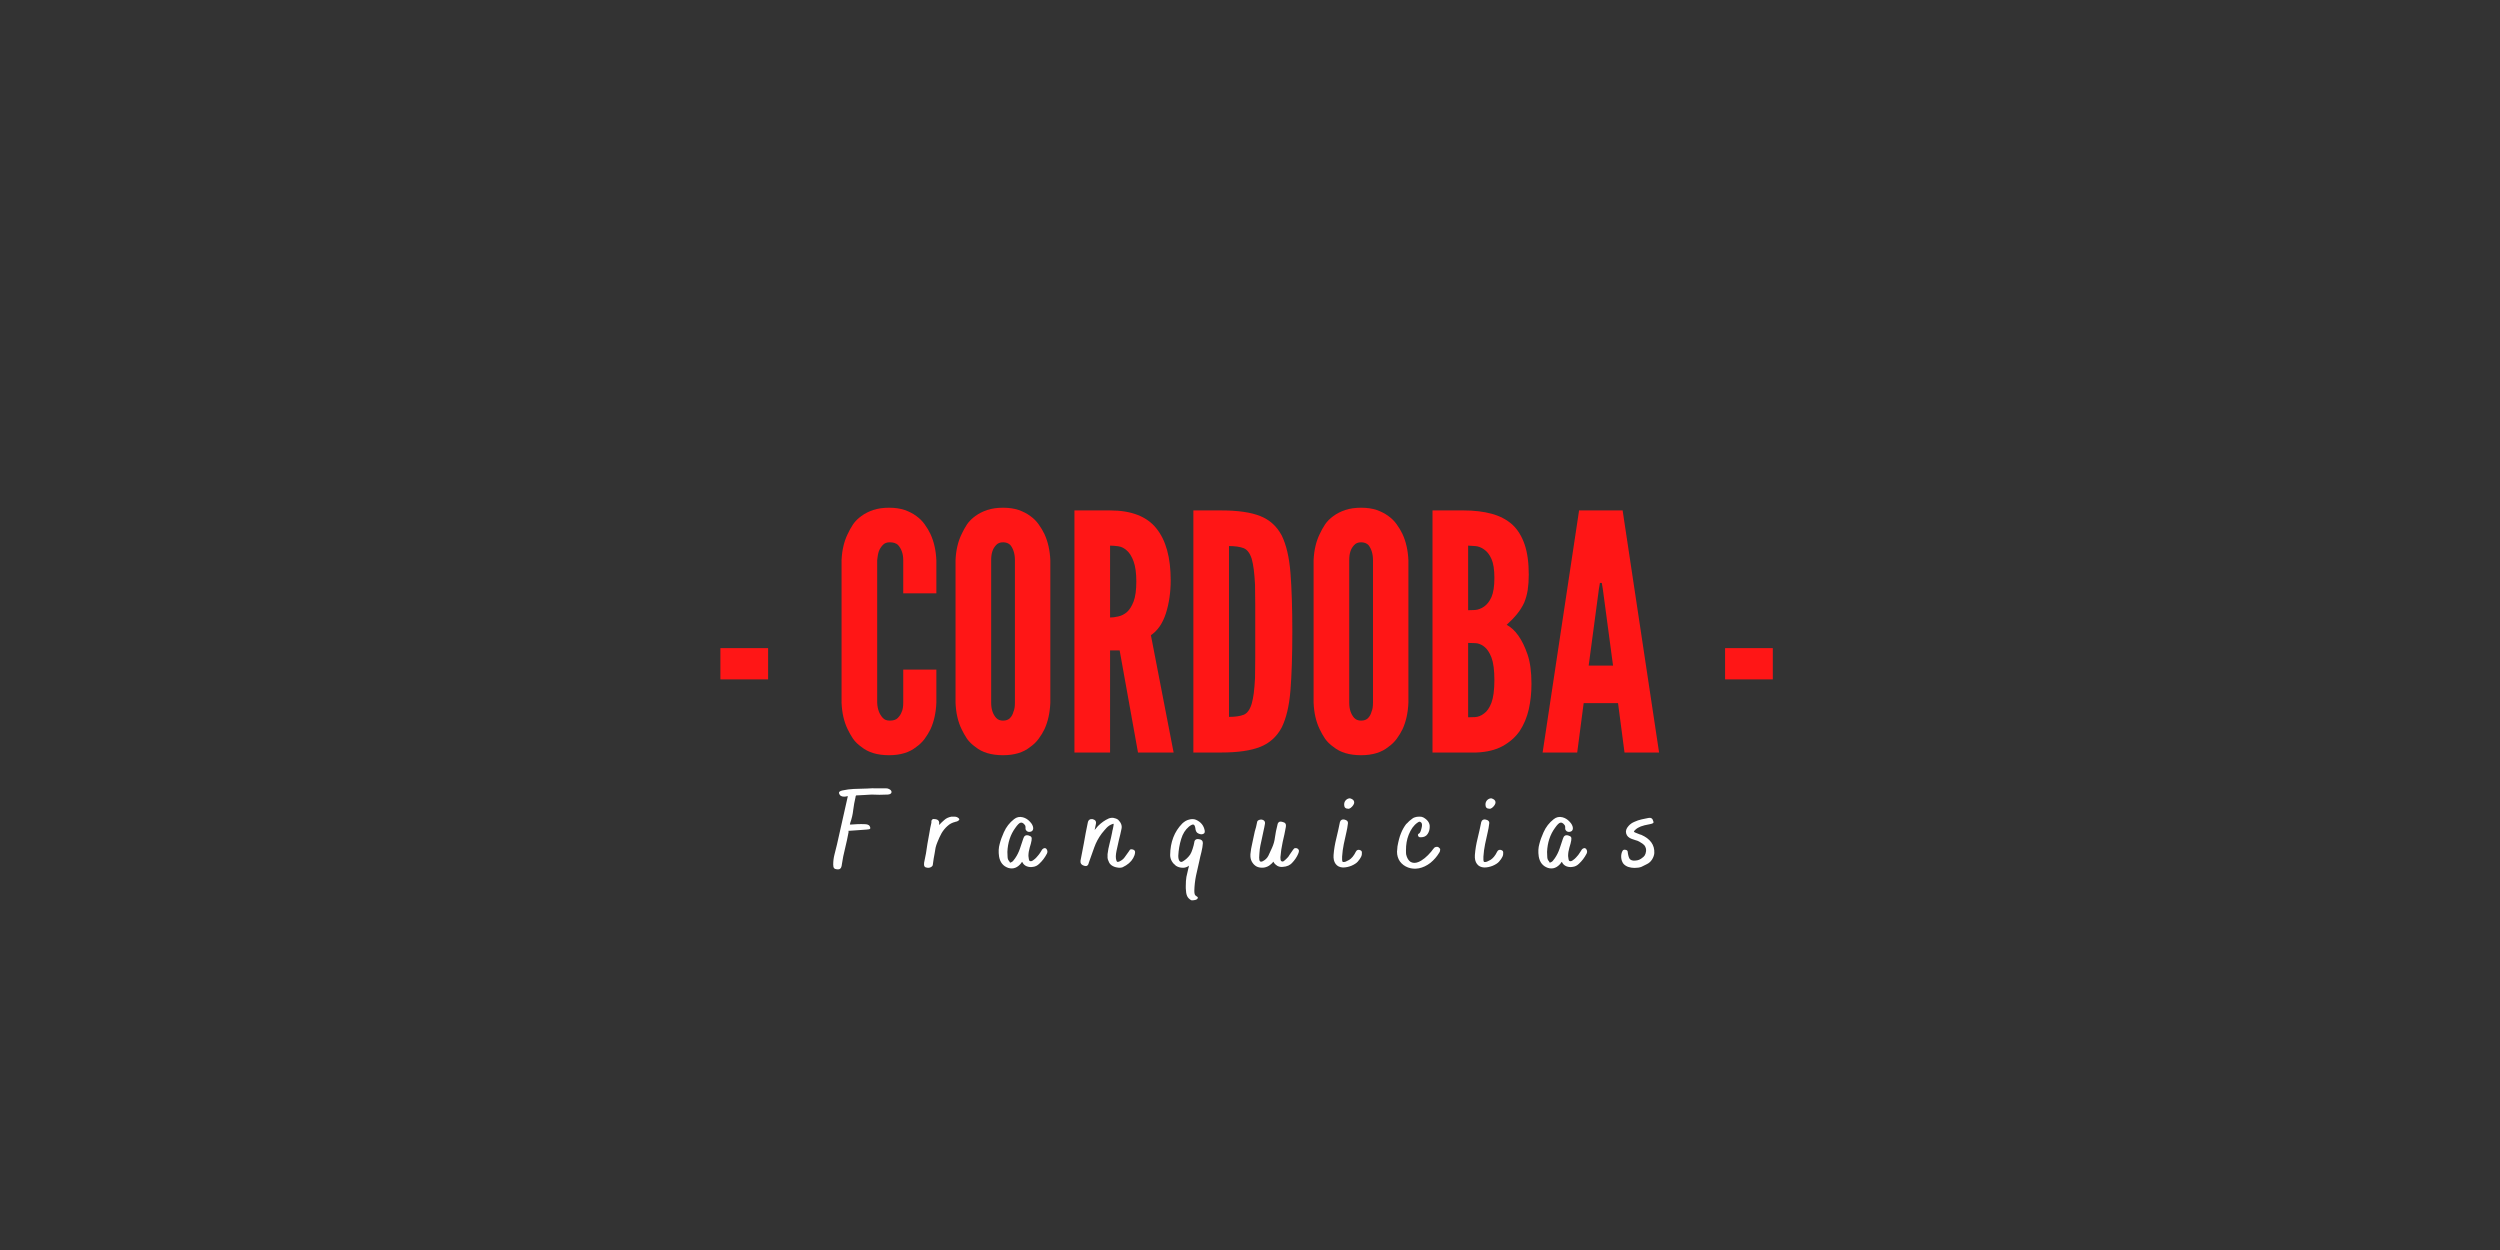 <svg version="1.0" preserveAspectRatio="xMidYMid meet" height="125" viewBox="0 0 187.5 93.75" zoomAndPan="magnify" width="250" xmlns:xlink="http://www.w3.org/1999/xlink" xmlns="http://www.w3.org/2000/svg"><rect x="0" y="0" width="187.5" height="93.75" fill="#333333" stroke="none"/><defs><g></g></defs><g fill-opacity="1" fill="#ff1616"><g transform="translate(53.139, 56.438)"><g><path d="M 0.891 -7.828 L 0.891 -5.484 L 4.469 -5.484 L 4.469 -7.828 Z M 0.891 -7.828"></path></g></g></g><g fill-opacity="1" fill="#ff1616"><g transform="translate(58.5, 56.438)"><g></g></g></g><g fill-opacity="1" fill="#ff1616"><g transform="translate(62.305, 56.438)"><g><path d="M 7.922 -6.219 L 5.438 -6.219 L 5.438 -3.734 C 5.438 -3.43 5.398 -3.207 5.328 -3.062 C 5.266 -2.883 5.164 -2.727 5.031 -2.594 C 4.906 -2.457 4.703 -2.391 4.422 -2.391 C 4.203 -2.391 4.031 -2.457 3.906 -2.594 C 3.645 -2.875 3.504 -3.254 3.484 -3.734 L 3.484 -14.422 C 3.504 -14.555 3.52 -14.676 3.531 -14.781 C 3.551 -14.895 3.578 -15 3.609 -15.094 C 3.672 -15.258 3.766 -15.41 3.891 -15.547 C 4.016 -15.691 4.191 -15.766 4.422 -15.766 C 4.703 -15.766 4.91 -15.695 5.047 -15.562 C 5.305 -15.281 5.438 -14.898 5.438 -14.422 L 5.438 -11.938 L 7.922 -11.938 L 7.922 -14.422 C 7.891 -15.16 7.742 -15.812 7.484 -16.375 C 7.367 -16.625 7.223 -16.867 7.047 -17.109 C 6.879 -17.348 6.672 -17.555 6.422 -17.734 C 6.172 -17.922 5.879 -18.07 5.547 -18.188 C 5.211 -18.301 4.82 -18.359 4.375 -18.359 C 3.926 -18.359 3.531 -18.301 3.188 -18.188 C 2.844 -18.07 2.547 -17.922 2.297 -17.734 C 2.047 -17.555 1.836 -17.348 1.672 -17.109 C 1.516 -16.867 1.379 -16.625 1.266 -16.375 C 0.992 -15.812 0.844 -15.16 0.812 -14.422 L 0.812 -3.734 C 0.844 -2.973 0.992 -2.312 1.266 -1.75 C 1.379 -1.508 1.516 -1.27 1.672 -1.031 C 1.836 -0.801 2.047 -0.598 2.297 -0.422 C 2.805 -0.004 3.5 0.203 4.375 0.203 C 5.227 0.203 5.91 -0.004 6.422 -0.422 C 6.672 -0.598 6.879 -0.801 7.047 -1.031 C 7.223 -1.27 7.367 -1.508 7.484 -1.75 C 7.742 -2.312 7.891 -2.973 7.922 -3.734 Z M 7.922 -6.219"></path></g></g></g><g fill-opacity="1" fill="#ff1616"><g transform="translate(70.853, 56.438)"><g><path d="M 7.922 -3.734 L 7.922 -14.422 C 7.891 -15.16 7.742 -15.812 7.484 -16.375 C 7.367 -16.625 7.223 -16.867 7.047 -17.109 C 6.879 -17.348 6.672 -17.555 6.422 -17.734 C 6.172 -17.922 5.879 -18.07 5.547 -18.188 C 5.211 -18.301 4.82 -18.359 4.375 -18.359 C 3.926 -18.359 3.531 -18.301 3.188 -18.188 C 2.844 -18.07 2.547 -17.922 2.297 -17.734 C 2.047 -17.555 1.836 -17.348 1.672 -17.109 C 1.516 -16.867 1.379 -16.625 1.266 -16.375 C 0.992 -15.812 0.844 -15.16 0.812 -14.422 L 0.812 -3.734 C 0.844 -2.973 0.992 -2.312 1.266 -1.75 C 1.379 -1.508 1.516 -1.27 1.672 -1.031 C 1.836 -0.801 2.047 -0.598 2.297 -0.422 C 2.805 -0.004 3.5 0.203 4.375 0.203 C 5.227 0.203 5.91 -0.004 6.422 -0.422 C 6.672 -0.598 6.879 -0.801 7.047 -1.031 C 7.223 -1.27 7.367 -1.508 7.484 -1.75 C 7.742 -2.312 7.891 -2.973 7.922 -3.734 Z M 5.266 -14.422 L 5.266 -3.734 C 5.266 -3.43 5.227 -3.207 5.156 -3.062 C 5.113 -2.883 5.031 -2.727 4.906 -2.594 C 4.781 -2.457 4.602 -2.391 4.375 -2.391 C 4.156 -2.391 3.984 -2.457 3.859 -2.594 C 3.609 -2.875 3.484 -3.254 3.484 -3.734 L 3.484 -14.422 C 3.484 -14.691 3.516 -14.914 3.578 -15.094 C 3.629 -15.258 3.719 -15.41 3.844 -15.547 C 3.969 -15.691 4.145 -15.766 4.375 -15.766 C 4.602 -15.766 4.785 -15.695 4.922 -15.562 C 5.148 -15.281 5.266 -14.898 5.266 -14.422 Z M 5.266 -14.422"></path></g></g></g><g fill-opacity="1" fill="#ff1616"><g transform="translate(79.599, 56.438)"><g><path d="M 5.75 0 L 8.422 0 L 6.719 -8.797 C 7.227 -9.141 7.602 -9.688 7.844 -10.438 C 8.082 -11.188 8.203 -12.016 8.203 -12.922 C 8.203 -14.629 7.844 -15.926 7.125 -16.812 C 6.406 -17.707 5.25 -18.156 3.656 -18.156 L 0.984 -18.156 L 0.984 0 L 3.656 0 L 3.656 -7.656 L 4.375 -7.656 Z M 3.656 -10.125 L 3.656 -15.516 C 3.832 -15.516 4.035 -15.5 4.266 -15.469 C 4.504 -15.438 4.723 -15.328 4.922 -15.141 C 5.117 -14.973 5.285 -14.703 5.422 -14.328 C 5.555 -13.961 5.625 -13.461 5.625 -12.828 C 5.625 -12.18 5.555 -11.68 5.422 -11.328 C 5.285 -10.973 5.117 -10.707 4.922 -10.531 C 4.723 -10.363 4.504 -10.254 4.266 -10.203 C 4.035 -10.148 3.832 -10.125 3.656 -10.125 Z M 3.656 -10.125"></path></g></g></g><g fill-opacity="1" fill="#ff1616"><g transform="translate(88.518, 56.438)"><g><path d="M 0.984 0 L 3.094 0 C 4.32 0 5.289 -0.141 6 -0.422 C 6.707 -0.703 7.242 -1.188 7.609 -1.875 C 7.953 -2.57 8.172 -3.5 8.266 -4.656 C 8.359 -5.812 8.406 -7.281 8.406 -9.062 C 8.406 -10.844 8.359 -12.316 8.266 -13.484 C 8.172 -14.648 7.953 -15.582 7.609 -16.281 C 7.242 -16.969 6.707 -17.453 6 -17.734 C 5.289 -18.016 4.32 -18.156 3.094 -18.156 L 0.984 -18.156 Z M 3.656 -2.672 L 3.656 -15.484 C 4.113 -15.484 4.477 -15.43 4.75 -15.328 C 5.02 -15.223 5.223 -14.957 5.359 -14.531 C 5.422 -14.312 5.473 -14.039 5.516 -13.719 C 5.555 -13.395 5.586 -13.02 5.609 -12.594 C 5.617 -12.164 5.625 -11.66 5.625 -11.078 C 5.625 -10.492 5.625 -9.832 5.625 -9.094 C 5.625 -8.352 5.625 -7.688 5.625 -7.094 C 5.625 -6.508 5.617 -6.004 5.609 -5.578 C 5.586 -5.148 5.555 -4.773 5.516 -4.453 C 5.473 -4.141 5.422 -3.875 5.359 -3.656 C 5.223 -3.207 5.02 -2.93 4.75 -2.828 C 4.477 -2.723 4.113 -2.672 3.656 -2.672 Z M 3.656 -2.672"></path></g></g><g transform="translate(97.708, 56.438)"><g><path d="M 7.922 -3.734 L 7.922 -14.422 C 7.891 -15.16 7.742 -15.812 7.484 -16.375 C 7.367 -16.625 7.223 -16.867 7.047 -17.109 C 6.879 -17.348 6.672 -17.555 6.422 -17.734 C 6.172 -17.922 5.879 -18.07 5.547 -18.188 C 5.211 -18.301 4.82 -18.359 4.375 -18.359 C 3.926 -18.359 3.531 -18.301 3.188 -18.188 C 2.844 -18.07 2.547 -17.922 2.297 -17.734 C 2.047 -17.555 1.836 -17.348 1.672 -17.109 C 1.516 -16.867 1.379 -16.625 1.266 -16.375 C 0.992 -15.812 0.844 -15.16 0.812 -14.422 L 0.812 -3.734 C 0.844 -2.973 0.992 -2.312 1.266 -1.75 C 1.379 -1.508 1.516 -1.27 1.672 -1.031 C 1.836 -0.801 2.047 -0.598 2.297 -0.422 C 2.805 -0.004 3.5 0.203 4.375 0.203 C 5.227 0.203 5.91 -0.004 6.422 -0.422 C 6.672 -0.598 6.879 -0.801 7.047 -1.031 C 7.223 -1.27 7.367 -1.508 7.484 -1.75 C 7.742 -2.312 7.891 -2.973 7.922 -3.734 Z M 5.266 -14.422 L 5.266 -3.734 C 5.266 -3.43 5.227 -3.207 5.156 -3.062 C 5.113 -2.883 5.031 -2.727 4.906 -2.594 C 4.781 -2.457 4.602 -2.391 4.375 -2.391 C 4.156 -2.391 3.984 -2.457 3.859 -2.594 C 3.609 -2.875 3.484 -3.254 3.484 -3.734 L 3.484 -14.422 C 3.484 -14.691 3.516 -14.914 3.578 -15.094 C 3.629 -15.258 3.719 -15.41 3.844 -15.547 C 3.969 -15.691 4.145 -15.766 4.375 -15.766 C 4.602 -15.766 4.785 -15.695 4.922 -15.562 C 5.148 -15.281 5.266 -14.898 5.266 -14.422 Z M 5.266 -14.422"></path></g></g><g transform="translate(106.454, 56.438)"><g><path d="M 0.984 0 L 4.281 0 C 5.062 -0.031 5.719 -0.191 6.25 -0.484 C 6.789 -0.785 7.219 -1.164 7.531 -1.625 C 7.844 -2.102 8.066 -2.641 8.203 -3.234 C 8.336 -3.828 8.406 -4.461 8.406 -5.141 C 8.406 -6.055 8.305 -6.797 8.109 -7.359 C 7.723 -8.484 7.203 -9.223 6.547 -9.578 C 6.859 -9.859 7.117 -10.129 7.328 -10.391 C 7.547 -10.66 7.723 -10.941 7.859 -11.234 C 7.984 -11.535 8.07 -11.852 8.125 -12.188 C 8.176 -12.531 8.203 -12.914 8.203 -13.344 C 8.203 -14.25 8.098 -15.004 7.891 -15.609 C 7.68 -16.223 7.375 -16.719 6.969 -17.094 C 6.551 -17.469 6.035 -17.738 5.422 -17.906 C 4.816 -18.07 4.117 -18.156 3.328 -18.156 L 0.984 -18.156 Z M 3.656 -10.672 L 3.656 -15.516 C 3.77 -15.516 3.941 -15.504 4.172 -15.484 C 4.398 -15.473 4.625 -15.391 4.844 -15.234 C 5.07 -15.086 5.258 -14.848 5.406 -14.516 C 5.551 -14.191 5.625 -13.719 5.625 -13.094 C 5.625 -12.469 5.551 -11.988 5.406 -11.656 C 5.258 -11.332 5.07 -11.094 4.844 -10.938 C 4.625 -10.789 4.398 -10.707 4.172 -10.688 C 3.941 -10.676 3.77 -10.672 3.656 -10.672 Z M 3.656 -2.641 L 3.656 -8.219 C 3.77 -8.219 3.941 -8.211 4.172 -8.203 C 4.398 -8.203 4.625 -8.117 4.844 -7.953 C 5.07 -7.785 5.258 -7.508 5.406 -7.125 C 5.551 -6.738 5.625 -6.176 5.625 -5.438 C 5.625 -4.695 5.551 -4.129 5.406 -3.734 C 5.258 -3.348 5.07 -3.078 4.844 -2.922 C 4.625 -2.754 4.398 -2.664 4.172 -2.656 C 3.941 -2.645 3.77 -2.641 3.656 -2.641 Z M 3.656 -2.641"></path></g></g></g><g fill-opacity="1" fill="#ff1616"><g transform="translate(115.447, 56.438)"><g><path d="M 0.25 0 L 2.844 0 L 3.328 -3.703 L 5.906 -3.703 L 6.391 0 L 8.984 0 L 6.25 -18.156 L 2.984 -18.156 Z M 4.766 -12.25 L 5.531 -6.516 L 3.703 -6.516 L 4.469 -12.25 L 4.547 -12.719 L 4.688 -12.719 Z M 4.766 -12.25"></path></g></g></g><g fill-opacity="1" fill="#ff1616"><g transform="translate(124.687, 56.438)"><g></g></g></g><g fill-opacity="1" fill="#ff1616"><g transform="translate(128.491, 56.438)"><g><path d="M 0.891 -7.828 L 0.891 -5.484 L 4.469 -5.484 L 4.469 -7.828 Z M 0.891 -7.828"></path></g></g></g><g fill-opacity="1" fill="#ffffff"><g transform="translate(62.444, 65.015)"><g><path d="M 4.219 -5.844 C 4.363 -5.781 4.43 -5.695 4.422 -5.594 C 4.398 -5.488 4.301 -5.43 4.125 -5.422 C 3.914 -5.41 3.711 -5.406 3.516 -5.406 C 3.316 -5.414 3.117 -5.422 2.922 -5.422 C 2.68 -5.41 2.504 -5.398 2.391 -5.391 C 2.273 -5.391 2.176 -5.383 2.094 -5.375 C 2.008 -5.375 1.898 -5.367 1.766 -5.359 C 1.754 -5.348 1.742 -5.332 1.734 -5.312 C 1.734 -5.301 1.727 -5.27 1.719 -5.219 C 1.645 -4.906 1.586 -4.586 1.547 -4.266 C 1.516 -3.953 1.441 -3.633 1.328 -3.312 C 1.305 -3.238 1.297 -3.195 1.297 -3.188 C 1.305 -3.176 1.32 -3.172 1.344 -3.172 C 1.477 -3.18 1.648 -3.191 1.859 -3.203 C 2.066 -3.211 2.242 -3.211 2.391 -3.203 C 2.586 -3.203 2.719 -3.156 2.781 -3.062 C 2.832 -2.969 2.844 -2.898 2.812 -2.859 C 2.789 -2.828 2.703 -2.805 2.547 -2.797 C 2.359 -2.785 2.141 -2.77 1.891 -2.75 C 1.641 -2.727 1.414 -2.711 1.219 -2.703 L 1.188 -2.703 C 1.188 -2.703 1.188 -2.695 1.188 -2.688 C 1.195 -2.676 1.203 -2.656 1.203 -2.625 C 1.129 -2.219 1.039 -1.805 0.938 -1.391 C 0.832 -0.984 0.75 -0.566 0.688 -0.141 C 0.688 -0.098 0.676 -0.051 0.656 0 C 0.645 0.062 0.613 0.109 0.562 0.141 C 0.52 0.18 0.445 0.195 0.344 0.188 C 0.227 0.176 0.148 0.145 0.109 0.094 C 0.066 0.039 0.047 -0.047 0.047 -0.172 C 0.047 -0.43 0.078 -0.68 0.141 -0.922 C 0.211 -1.172 0.273 -1.422 0.328 -1.672 L 1.125 -5.219 C 1.133 -5.27 1.141 -5.297 1.141 -5.297 C 1.141 -5.305 1.117 -5.305 1.078 -5.297 L 1.094 -5.297 C 1 -5.273 0.922 -5.266 0.859 -5.266 C 0.766 -5.266 0.68 -5.285 0.609 -5.328 C 0.547 -5.379 0.504 -5.441 0.484 -5.516 C 0.453 -5.617 0.539 -5.691 0.75 -5.734 C 1.039 -5.797 1.32 -5.832 1.594 -5.844 C 1.875 -5.852 2.211 -5.863 2.609 -5.875 C 2.848 -5.895 3.066 -5.898 3.266 -5.891 C 3.473 -5.891 3.719 -5.891 4 -5.891 C 4.094 -5.891 4.164 -5.875 4.219 -5.844 Z M 4.219 -5.844"></path></g></g></g><g fill-opacity="1" fill="#ffffff"><g transform="translate(69.574, 65.015)"><g><path d="M 2.188 -3.734 C 2.312 -3.68 2.375 -3.617 2.375 -3.547 C 2.363 -3.516 2.328 -3.477 2.266 -3.438 C 2.203 -3.406 2.133 -3.383 2.062 -3.375 L 2.078 -3.375 C 1.848 -3.32 1.648 -3.219 1.484 -3.062 C 1.316 -2.914 1.172 -2.738 1.047 -2.531 C 0.93 -2.32 0.828 -2.098 0.734 -1.859 C 0.672 -1.711 0.625 -1.57 0.594 -1.438 C 0.57 -1.301 0.547 -1.145 0.516 -0.969 C 0.492 -0.875 0.473 -0.758 0.453 -0.625 C 0.43 -0.5 0.41 -0.352 0.391 -0.188 C 0.391 -0.102 0.344 -0.035 0.25 0.016 C 0.164 0.066 0.066 0.082 -0.047 0.062 C -0.141 0.051 -0.203 0.02 -0.234 -0.031 C -0.273 -0.094 -0.285 -0.188 -0.266 -0.312 C -0.211 -0.551 -0.164 -0.785 -0.125 -1.016 C -0.094 -1.254 -0.055 -1.492 -0.016 -1.734 C 0.035 -1.992 0.082 -2.254 0.125 -2.516 C 0.164 -2.785 0.219 -3.051 0.281 -3.312 C 0.281 -3.344 0.281 -3.383 0.281 -3.438 C 0.289 -3.488 0.316 -3.531 0.359 -3.562 C 0.398 -3.594 0.473 -3.598 0.578 -3.578 C 0.797 -3.547 0.891 -3.426 0.859 -3.219 L 0.859 -3.203 C 0.859 -3.172 0.859 -3.148 0.859 -3.141 L 0.875 -3.156 C 0.988 -3.281 1.113 -3.398 1.25 -3.516 C 1.383 -3.641 1.562 -3.723 1.781 -3.766 C 1.852 -3.773 1.926 -3.773 2 -3.766 C 2.082 -3.766 2.145 -3.754 2.188 -3.734 Z M 2.188 -3.734"></path></g></g></g><g fill-opacity="1" fill="#ffffff"><g transform="translate(75.023, 65.015)"><g><path d="M 0.594 0.078 C 0.207 -0.055 -0.02 -0.344 -0.094 -0.781 C -0.145 -1.125 -0.129 -1.438 -0.047 -1.719 C 0.023 -2 0.129 -2.289 0.266 -2.594 C 0.441 -2.988 0.695 -3.316 1.031 -3.578 C 1.227 -3.734 1.445 -3.781 1.688 -3.719 C 1.895 -3.664 2.07 -3.555 2.219 -3.391 C 2.375 -3.234 2.457 -3.07 2.469 -2.906 C 2.469 -2.738 2.383 -2.645 2.219 -2.625 C 2.133 -2.613 2.062 -2.629 2 -2.672 C 1.938 -2.723 1.898 -2.785 1.891 -2.859 C 1.891 -2.898 1.891 -2.945 1.891 -3 C 1.891 -3.062 1.867 -3.113 1.828 -3.156 C 1.723 -3.289 1.617 -3.344 1.516 -3.312 C 1.422 -3.289 1.289 -3.16 1.125 -2.922 C 0.758 -2.422 0.562 -1.82 0.531 -1.125 C 0.539 -0.988 0.547 -0.852 0.547 -0.719 C 0.555 -0.594 0.598 -0.492 0.672 -0.422 C 0.711 -0.359 0.734 -0.32 0.734 -0.312 C 0.742 -0.312 0.77 -0.32 0.812 -0.344 C 0.863 -0.363 0.91 -0.395 0.953 -0.438 C 0.992 -0.488 1.047 -0.555 1.109 -0.641 C 1.266 -0.867 1.383 -1.109 1.469 -1.359 C 1.562 -1.617 1.645 -1.867 1.719 -2.109 C 1.781 -2.328 1.91 -2.41 2.109 -2.359 C 2.223 -2.328 2.297 -2.285 2.328 -2.234 C 2.359 -2.18 2.363 -2.098 2.344 -1.984 C 2.32 -1.836 2.273 -1.656 2.203 -1.438 C 2.141 -1.227 2.109 -1.02 2.109 -0.812 C 2.117 -0.738 2.129 -0.66 2.141 -0.578 C 2.148 -0.504 2.176 -0.457 2.219 -0.438 C 2.289 -0.406 2.375 -0.426 2.469 -0.5 C 2.57 -0.57 2.656 -0.645 2.719 -0.719 C 2.781 -0.801 2.836 -0.867 2.891 -0.922 C 2.941 -0.984 3.004 -1.078 3.078 -1.203 C 3.129 -1.305 3.191 -1.367 3.266 -1.391 C 3.336 -1.422 3.395 -1.41 3.438 -1.359 L 3.453 -1.359 C 3.504 -1.285 3.531 -1.223 3.531 -1.172 C 3.539 -1.129 3.531 -1.07 3.5 -1 C 3.344 -0.695 3.148 -0.441 2.922 -0.234 C 2.785 -0.098 2.629 -0.02 2.453 0 C 2.285 0.031 2.125 0.016 1.969 -0.047 C 1.82 -0.109 1.711 -0.219 1.641 -0.375 L 1.562 -0.297 L 1.578 -0.297 C 1.297 0.066 0.969 0.191 0.594 0.078 Z M 0.594 0.078"></path></g></g></g><g fill-opacity="1" fill="#ffffff"><g transform="translate(81.317, 65.015)"><g><path d="M 3.609 -1.312 C 3.766 -1.281 3.832 -1.195 3.812 -1.062 C 3.801 -0.938 3.754 -0.801 3.672 -0.656 C 3.516 -0.375 3.25 -0.145 2.875 0.031 C 2.758 0.07 2.625 0.078 2.469 0.047 C 2.32 0.023 2.188 -0.023 2.062 -0.109 C 1.945 -0.191 1.867 -0.297 1.828 -0.422 C 1.785 -0.504 1.758 -0.586 1.75 -0.672 C 1.75 -0.754 1.75 -0.848 1.75 -0.953 C 1.781 -1.223 1.832 -1.492 1.906 -1.766 C 1.977 -2.035 2.039 -2.312 2.094 -2.594 C 2.102 -2.664 2.117 -2.738 2.141 -2.812 C 2.16 -2.883 2.176 -2.961 2.188 -3.047 C 2.207 -3.148 2.211 -3.207 2.203 -3.219 C 2.191 -3.238 2.156 -3.234 2.094 -3.203 C 1.938 -3.148 1.797 -3.055 1.672 -2.922 C 1.555 -2.797 1.438 -2.656 1.312 -2.5 C 1.07 -2.176 0.883 -1.828 0.75 -1.453 C 0.613 -1.086 0.477 -0.707 0.344 -0.312 C 0.344 -0.289 0.332 -0.254 0.312 -0.203 C 0.289 -0.148 0.254 -0.109 0.203 -0.078 C 0.16 -0.055 0.098 -0.055 0.016 -0.078 L 0 -0.078 C -0.207 -0.141 -0.301 -0.266 -0.281 -0.453 L -0.031 -1.75 C 0.02 -2.008 0.066 -2.27 0.109 -2.531 C 0.16 -2.789 0.211 -3.051 0.266 -3.312 C 0.305 -3.52 0.43 -3.609 0.641 -3.578 C 0.742 -3.547 0.812 -3.504 0.844 -3.453 C 0.883 -3.398 0.895 -3.32 0.875 -3.219 L 0.781 -2.766 C 0.844 -2.848 0.926 -2.945 1.031 -3.062 C 1.281 -3.312 1.547 -3.5 1.828 -3.625 C 1.953 -3.676 2.078 -3.691 2.203 -3.672 C 2.336 -3.648 2.453 -3.602 2.547 -3.531 C 2.766 -3.312 2.848 -3.086 2.797 -2.859 C 2.742 -2.586 2.68 -2.316 2.609 -2.047 C 2.547 -1.773 2.484 -1.492 2.422 -1.203 C 2.359 -0.898 2.352 -0.664 2.406 -0.5 C 2.426 -0.426 2.453 -0.383 2.484 -0.375 C 2.516 -0.363 2.566 -0.375 2.641 -0.406 C 2.816 -0.488 2.945 -0.594 3.031 -0.719 C 3.125 -0.852 3.227 -1 3.344 -1.156 C 3.352 -1.164 3.375 -1.195 3.406 -1.25 C 3.438 -1.312 3.504 -1.332 3.609 -1.312 Z M 3.609 -1.312"></path></g></g></g><g fill-opacity="1" fill="#ffffff"><g transform="translate(87.887, 65.015)"><g><path d="M 0.703 -2.094 C 0.578 -1.688 0.504 -1.266 0.484 -0.828 C 0.484 -0.648 0.516 -0.52 0.578 -0.438 C 0.648 -0.352 0.738 -0.348 0.844 -0.422 C 1.051 -0.547 1.227 -0.711 1.375 -0.922 C 1.445 -1.035 1.508 -1.18 1.562 -1.359 C 1.625 -1.547 1.664 -1.711 1.688 -1.859 C 1.695 -1.941 1.734 -2.004 1.797 -2.047 C 1.859 -2.086 1.941 -2.098 2.047 -2.078 L 2.031 -2.078 C 2.227 -2.055 2.328 -1.957 2.328 -1.781 C 2.316 -1.582 2.281 -1.359 2.219 -1.109 C 2.156 -0.867 2.102 -0.645 2.062 -0.438 C 1.977 -0.07 1.895 0.297 1.812 0.672 C 1.738 1.047 1.695 1.422 1.688 1.797 C 1.688 2.016 1.727 2.141 1.812 2.172 L 1.828 2.188 C 1.898 2.227 1.941 2.266 1.953 2.297 C 1.961 2.328 1.941 2.367 1.891 2.422 C 1.848 2.461 1.77 2.488 1.656 2.5 C 1.551 2.52 1.473 2.516 1.422 2.484 C 1.285 2.398 1.191 2.297 1.141 2.172 C 1.086 2.047 1.055 1.859 1.047 1.609 L 1.047 1.438 C 1.047 1.164 1.062 0.938 1.094 0.75 C 1.133 0.562 1.18 0.359 1.234 0.141 C 1.242 0.098 1.254 0.055 1.266 0.016 C 1.273 -0.023 1.281 -0.062 1.281 -0.094 C 1.25 -0.062 1.211 -0.035 1.172 -0.016 C 1.035 0.055 0.891 0.082 0.734 0.062 C 0.586 0.051 0.445 0.004 0.312 -0.078 C 0.188 -0.172 0.082 -0.285 0 -0.422 C -0.082 -0.566 -0.125 -0.723 -0.125 -0.891 C -0.113 -1.859 0.188 -2.645 0.781 -3.25 C 0.945 -3.406 1.117 -3.504 1.297 -3.547 C 1.484 -3.598 1.656 -3.594 1.812 -3.531 C 2.188 -3.363 2.406 -3.086 2.469 -2.703 C 2.477 -2.629 2.469 -2.57 2.438 -2.531 C 2.414 -2.5 2.367 -2.473 2.297 -2.453 C 2.223 -2.43 2.133 -2.441 2.031 -2.484 C 1.938 -2.523 1.875 -2.57 1.844 -2.625 C 1.82 -2.664 1.805 -2.703 1.797 -2.734 C 1.785 -2.766 1.773 -2.816 1.766 -2.891 C 1.742 -3.055 1.695 -3.148 1.625 -3.172 C 1.551 -3.191 1.438 -3.141 1.281 -3.016 C 1.008 -2.785 0.816 -2.477 0.703 -2.094 Z M 0.703 -2.094"></path></g></g></g><g fill-opacity="1" fill="#ffffff"><g transform="translate(93.937, 65.015)"><g><path d="M 1.859 -0.078 C 1.766 -0.141 1.691 -0.203 1.641 -0.266 C 1.598 -0.328 1.57 -0.367 1.562 -0.391 C 1.508 -0.316 1.457 -0.258 1.406 -0.219 C 1.363 -0.188 1.312 -0.145 1.25 -0.094 C 1.102 0 0.945 0.051 0.781 0.062 C 0.625 0.07 0.473 0.047 0.328 -0.016 C 0.191 -0.086 0.082 -0.188 0 -0.312 C -0.094 -0.445 -0.145 -0.602 -0.156 -0.781 C -0.156 -0.812 -0.156 -0.836 -0.156 -0.859 C -0.156 -0.879 -0.156 -0.906 -0.156 -0.938 L -0.156 -0.953 C -0.133 -1.211 -0.086 -1.488 -0.016 -1.781 C 0.055 -2.082 0.117 -2.375 0.172 -2.656 C 0.203 -2.758 0.234 -2.867 0.266 -2.984 C 0.297 -3.098 0.32 -3.219 0.344 -3.344 C 0.352 -3.414 0.391 -3.469 0.453 -3.5 C 0.523 -3.539 0.602 -3.555 0.688 -3.547 L 0.703 -3.547 C 0.879 -3.504 0.957 -3.406 0.938 -3.25 C 0.906 -3.051 0.867 -2.867 0.828 -2.703 C 0.797 -2.535 0.758 -2.363 0.719 -2.188 C 0.688 -2.02 0.645 -1.828 0.594 -1.609 C 0.582 -1.535 0.566 -1.441 0.547 -1.328 C 0.535 -1.211 0.523 -1.098 0.516 -0.984 C 0.504 -0.879 0.5 -0.785 0.5 -0.703 C 0.5 -0.555 0.52 -0.461 0.562 -0.422 C 0.602 -0.379 0.672 -0.379 0.766 -0.422 C 0.953 -0.516 1.094 -0.648 1.188 -0.828 C 1.281 -1.016 1.375 -1.219 1.469 -1.438 C 1.582 -1.688 1.656 -1.953 1.688 -2.234 C 1.727 -2.523 1.785 -2.812 1.859 -3.094 C 1.867 -3.133 1.879 -3.18 1.891 -3.234 C 1.91 -3.285 1.941 -3.328 1.984 -3.359 C 2.035 -3.398 2.117 -3.406 2.234 -3.375 C 2.348 -3.352 2.426 -3.312 2.469 -3.25 C 2.508 -3.195 2.52 -3.109 2.5 -2.984 C 2.438 -2.629 2.359 -2.258 2.266 -1.875 C 2.18 -1.488 2.125 -1.102 2.094 -0.719 C 2.094 -0.645 2.098 -0.578 2.109 -0.516 C 2.129 -0.461 2.148 -0.43 2.172 -0.422 C 2.234 -0.391 2.285 -0.391 2.328 -0.422 C 2.379 -0.453 2.457 -0.52 2.562 -0.625 C 2.645 -0.695 2.719 -0.789 2.781 -0.906 C 2.852 -1.02 2.938 -1.141 3.031 -1.266 C 3.039 -1.273 3.062 -1.301 3.094 -1.344 C 3.125 -1.395 3.188 -1.414 3.281 -1.406 C 3.395 -1.383 3.461 -1.32 3.484 -1.219 C 3.492 -1.164 3.473 -1.082 3.422 -0.969 C 3.379 -0.863 3.316 -0.75 3.234 -0.625 C 3.148 -0.5 3.055 -0.383 2.953 -0.281 C 2.898 -0.219 2.812 -0.156 2.688 -0.094 C 2.562 -0.039 2.426 -0.008 2.281 0 C 2.133 0.02 1.992 -0.004 1.859 -0.078 Z M 1.859 -0.078"></path></g></g></g><g fill-opacity="1" fill="#ffffff"><g transform="translate(100.174, 65.015)"><g><path d="M 0.922 -4.359 L 0.953 -4.359 C 0.754 -4.359 0.648 -4.445 0.641 -4.625 C 0.629 -4.758 0.66 -4.875 0.734 -4.969 C 0.816 -5.07 0.922 -5.129 1.047 -5.141 L 1.078 -5.141 C 1.273 -5.086 1.379 -4.992 1.391 -4.859 C 1.398 -4.797 1.379 -4.723 1.328 -4.641 C 1.273 -4.555 1.207 -4.484 1.125 -4.422 C 1.051 -4.367 0.984 -4.348 0.922 -4.359 Z M 0.547 0.047 C 0.305 0.035 0.125 -0.051 0 -0.219 C -0.125 -0.383 -0.176 -0.609 -0.156 -0.891 C -0.125 -1.305 -0.055 -1.719 0.047 -2.125 C 0.148 -2.539 0.242 -2.961 0.328 -3.391 L 0.344 -3.391 C 0.352 -3.453 0.391 -3.5 0.453 -3.531 C 0.516 -3.562 0.582 -3.566 0.656 -3.547 C 0.852 -3.504 0.941 -3.41 0.922 -3.266 C 0.891 -3.004 0.852 -2.789 0.812 -2.625 C 0.738 -2.32 0.672 -2.016 0.609 -1.703 C 0.547 -1.398 0.504 -1.086 0.484 -0.766 C 0.484 -0.68 0.484 -0.598 0.484 -0.516 C 0.492 -0.43 0.508 -0.383 0.531 -0.375 C 0.594 -0.352 0.664 -0.359 0.75 -0.391 C 0.844 -0.43 0.926 -0.473 1 -0.516 C 1.195 -0.629 1.367 -0.836 1.516 -1.141 C 1.547 -1.203 1.586 -1.242 1.641 -1.266 C 1.703 -1.285 1.758 -1.285 1.812 -1.266 C 1.875 -1.242 1.914 -1.219 1.938 -1.188 C 1.957 -1.156 1.969 -1.113 1.969 -1.062 C 1.977 -0.957 1.957 -0.852 1.906 -0.75 C 1.863 -0.656 1.781 -0.535 1.656 -0.391 C 1.551 -0.273 1.391 -0.172 1.172 -0.078 C 0.961 0.004 0.754 0.047 0.547 0.047 Z M 0.547 0.047"></path></g></g></g><g fill-opacity="1" fill="#ffffff"><g transform="translate(104.901, 65.015)"><g><path d="M 1.516 0.109 C 1.223 0.16 0.953 0.141 0.703 0.047 C 0.453 -0.047 0.25 -0.195 0.094 -0.406 C -0.051 -0.613 -0.125 -0.859 -0.125 -1.141 C -0.125 -1.191 -0.117 -1.25 -0.109 -1.312 C -0.109 -1.383 -0.102 -1.445 -0.094 -1.5 L -0.094 -1.516 C -0.02 -1.93 0.066 -2.266 0.172 -2.516 C 0.273 -2.773 0.41 -3.016 0.578 -3.234 L 0.594 -3.234 C 0.719 -3.379 0.863 -3.508 1.031 -3.625 C 1.062 -3.656 1.125 -3.688 1.219 -3.719 C 1.312 -3.75 1.414 -3.766 1.531 -3.766 C 1.645 -3.773 1.742 -3.758 1.828 -3.719 C 2.141 -3.551 2.305 -3.336 2.328 -3.078 C 2.336 -2.836 2.285 -2.633 2.172 -2.469 C 2.066 -2.301 1.895 -2.219 1.656 -2.219 C 1.602 -2.219 1.562 -2.223 1.531 -2.234 C 1.5 -2.254 1.473 -2.289 1.453 -2.344 C 1.441 -2.383 1.441 -2.414 1.453 -2.438 C 1.461 -2.457 1.492 -2.484 1.547 -2.516 C 1.609 -2.555 1.664 -2.691 1.719 -2.922 C 1.77 -3.117 1.758 -3.254 1.688 -3.328 C 1.633 -3.367 1.594 -3.391 1.562 -3.391 C 1.531 -3.391 1.477 -3.363 1.406 -3.312 C 1.133 -3.125 0.914 -2.82 0.75 -2.406 C 0.676 -2.219 0.625 -2.031 0.594 -1.844 C 0.562 -1.664 0.547 -1.457 0.547 -1.219 C 0.547 -1.07 0.551 -0.973 0.562 -0.922 C 0.625 -0.66 0.734 -0.477 0.891 -0.375 C 1.055 -0.281 1.25 -0.273 1.469 -0.359 C 1.625 -0.422 1.785 -0.52 1.953 -0.656 C 2.117 -0.789 2.281 -0.953 2.438 -1.141 C 2.457 -1.16 2.488 -1.203 2.531 -1.266 C 2.582 -1.336 2.629 -1.395 2.672 -1.438 C 2.711 -1.469 2.758 -1.488 2.812 -1.5 C 2.875 -1.508 2.926 -1.504 2.969 -1.484 C 3.051 -1.422 3.098 -1.375 3.109 -1.344 C 3.117 -1.312 3.113 -1.254 3.094 -1.172 C 3.082 -1.148 3.078 -1.133 3.078 -1.125 C 3.078 -1.113 3.062 -1.086 3.031 -1.047 C 2.863 -0.766 2.645 -0.516 2.375 -0.297 C 2.102 -0.086 1.816 0.047 1.516 0.109 Z M 1.516 0.109"></path></g></g></g><g fill-opacity="1" fill="#ffffff"><g transform="translate(110.772, 65.015)"><g><path d="M 0.922 -4.359 L 0.953 -4.359 C 0.754 -4.359 0.648 -4.445 0.641 -4.625 C 0.629 -4.758 0.66 -4.875 0.734 -4.969 C 0.816 -5.07 0.922 -5.129 1.047 -5.141 L 1.078 -5.141 C 1.273 -5.086 1.379 -4.992 1.391 -4.859 C 1.398 -4.797 1.379 -4.723 1.328 -4.641 C 1.273 -4.555 1.207 -4.484 1.125 -4.422 C 1.051 -4.367 0.984 -4.348 0.922 -4.359 Z M 0.547 0.047 C 0.305 0.035 0.125 -0.051 0 -0.219 C -0.125 -0.383 -0.176 -0.609 -0.156 -0.891 C -0.125 -1.305 -0.055 -1.719 0.047 -2.125 C 0.148 -2.539 0.242 -2.961 0.328 -3.391 L 0.344 -3.391 C 0.352 -3.453 0.391 -3.5 0.453 -3.531 C 0.516 -3.562 0.582 -3.566 0.656 -3.547 C 0.852 -3.504 0.941 -3.41 0.922 -3.266 C 0.891 -3.004 0.852 -2.789 0.812 -2.625 C 0.738 -2.32 0.672 -2.016 0.609 -1.703 C 0.547 -1.398 0.504 -1.086 0.484 -0.766 C 0.484 -0.68 0.484 -0.598 0.484 -0.516 C 0.492 -0.43 0.508 -0.383 0.531 -0.375 C 0.594 -0.352 0.664 -0.359 0.75 -0.391 C 0.844 -0.43 0.926 -0.473 1 -0.516 C 1.195 -0.629 1.367 -0.836 1.516 -1.141 C 1.547 -1.203 1.586 -1.242 1.641 -1.266 C 1.703 -1.285 1.758 -1.285 1.812 -1.266 C 1.875 -1.242 1.914 -1.219 1.938 -1.188 C 1.957 -1.156 1.969 -1.113 1.969 -1.062 C 1.977 -0.957 1.957 -0.852 1.906 -0.75 C 1.863 -0.656 1.781 -0.535 1.656 -0.391 C 1.551 -0.273 1.391 -0.172 1.172 -0.078 C 0.961 0.004 0.754 0.047 0.547 0.047 Z M 0.547 0.047"></path></g></g></g><g fill-opacity="1" fill="#ffffff"><g transform="translate(115.499, 65.015)"><g><path d="M 0.594 0.078 C 0.207 -0.055 -0.02 -0.344 -0.094 -0.781 C -0.145 -1.125 -0.129 -1.438 -0.047 -1.719 C 0.023 -2 0.129 -2.289 0.266 -2.594 C 0.441 -2.988 0.695 -3.316 1.031 -3.578 C 1.227 -3.734 1.445 -3.781 1.688 -3.719 C 1.895 -3.664 2.07 -3.555 2.219 -3.391 C 2.375 -3.234 2.457 -3.07 2.469 -2.906 C 2.469 -2.738 2.383 -2.645 2.219 -2.625 C 2.133 -2.613 2.062 -2.629 2 -2.672 C 1.938 -2.723 1.898 -2.785 1.891 -2.859 C 1.891 -2.898 1.891 -2.945 1.891 -3 C 1.891 -3.062 1.867 -3.113 1.828 -3.156 C 1.723 -3.289 1.617 -3.344 1.516 -3.312 C 1.422 -3.289 1.289 -3.16 1.125 -2.922 C 0.758 -2.422 0.562 -1.82 0.531 -1.125 C 0.539 -0.988 0.547 -0.852 0.547 -0.719 C 0.555 -0.594 0.598 -0.492 0.672 -0.422 C 0.711 -0.359 0.734 -0.32 0.734 -0.312 C 0.742 -0.312 0.77 -0.32 0.812 -0.344 C 0.863 -0.363 0.91 -0.395 0.953 -0.438 C 0.992 -0.488 1.047 -0.555 1.109 -0.641 C 1.266 -0.867 1.383 -1.109 1.469 -1.359 C 1.562 -1.617 1.645 -1.867 1.719 -2.109 C 1.781 -2.328 1.91 -2.41 2.109 -2.359 C 2.223 -2.328 2.297 -2.285 2.328 -2.234 C 2.359 -2.18 2.363 -2.098 2.344 -1.984 C 2.32 -1.836 2.273 -1.656 2.203 -1.438 C 2.141 -1.227 2.109 -1.02 2.109 -0.812 C 2.117 -0.738 2.129 -0.66 2.141 -0.578 C 2.148 -0.504 2.176 -0.457 2.219 -0.438 C 2.289 -0.406 2.375 -0.426 2.469 -0.5 C 2.57 -0.57 2.656 -0.645 2.719 -0.719 C 2.781 -0.801 2.836 -0.867 2.891 -0.922 C 2.941 -0.984 3.004 -1.078 3.078 -1.203 C 3.129 -1.305 3.191 -1.367 3.266 -1.391 C 3.336 -1.422 3.395 -1.41 3.438 -1.359 L 3.453 -1.359 C 3.504 -1.285 3.531 -1.223 3.531 -1.172 C 3.539 -1.129 3.531 -1.07 3.5 -1 C 3.344 -0.695 3.148 -0.441 2.922 -0.234 C 2.785 -0.098 2.629 -0.02 2.453 0 C 2.285 0.031 2.125 0.016 1.969 -0.047 C 1.82 -0.109 1.711 -0.219 1.641 -0.375 L 1.562 -0.297 L 1.578 -0.297 C 1.297 0.066 0.969 0.191 0.594 0.078 Z M 0.594 0.078"></path></g></g></g><g fill-opacity="1" fill="#ffffff"><g transform="translate(121.792, 65.015)"><g><path d="M 0.797 0.078 C 0.629 0.078 0.469 0.051 0.312 0 C 0.156 -0.062 0.035 -0.145 -0.047 -0.25 C -0.141 -0.383 -0.191 -0.539 -0.203 -0.719 C -0.211 -0.895 -0.18 -1.051 -0.109 -1.188 C -0.086 -1.238 -0.051 -1.27 0 -1.281 C 0.039 -1.289 0.078 -1.289 0.109 -1.281 C 0.18 -1.27 0.227 -1.25 0.25 -1.219 C 0.27 -1.195 0.281 -1.176 0.281 -1.156 C 0.312 -0.883 0.363 -0.695 0.438 -0.594 C 0.52 -0.5 0.648 -0.457 0.828 -0.469 C 0.961 -0.477 1.066 -0.5 1.141 -0.531 C 1.223 -0.562 1.332 -0.633 1.469 -0.75 C 1.539 -0.812 1.594 -0.895 1.625 -1 C 1.664 -1.113 1.676 -1.234 1.656 -1.359 C 1.633 -1.461 1.594 -1.551 1.531 -1.625 C 1.469 -1.695 1.344 -1.785 1.156 -1.891 C 1.07 -1.941 0.977 -1.977 0.875 -2 C 0.781 -2.031 0.688 -2.062 0.594 -2.094 C 0.363 -2.176 0.223 -2.312 0.172 -2.5 C 0.117 -2.688 0.176 -2.875 0.344 -3.062 C 0.457 -3.195 0.602 -3.301 0.781 -3.375 C 0.957 -3.457 1.141 -3.52 1.328 -3.562 C 1.523 -3.602 1.703 -3.641 1.859 -3.672 C 2.047 -3.703 2.16 -3.617 2.203 -3.422 C 2.234 -3.359 2.227 -3.312 2.188 -3.281 C 2.145 -3.25 2.066 -3.223 1.953 -3.203 C 1.648 -3.148 1.422 -3.094 1.266 -3.031 C 1.109 -2.969 0.977 -2.891 0.875 -2.797 C 0.789 -2.723 0.75 -2.672 0.75 -2.641 C 0.758 -2.617 0.801 -2.594 0.875 -2.562 C 0.957 -2.531 1.035 -2.5 1.109 -2.469 C 1.18 -2.438 1.242 -2.414 1.297 -2.406 C 1.984 -2.102 2.312 -1.645 2.281 -1.031 C 2.27 -0.875 2.211 -0.711 2.109 -0.547 C 2.004 -0.391 1.875 -0.273 1.719 -0.203 C 1.582 -0.129 1.445 -0.062 1.312 0 C 1.176 0.051 1.004 0.078 0.797 0.078 Z M 0.797 0.078"></path></g></g></g></svg>